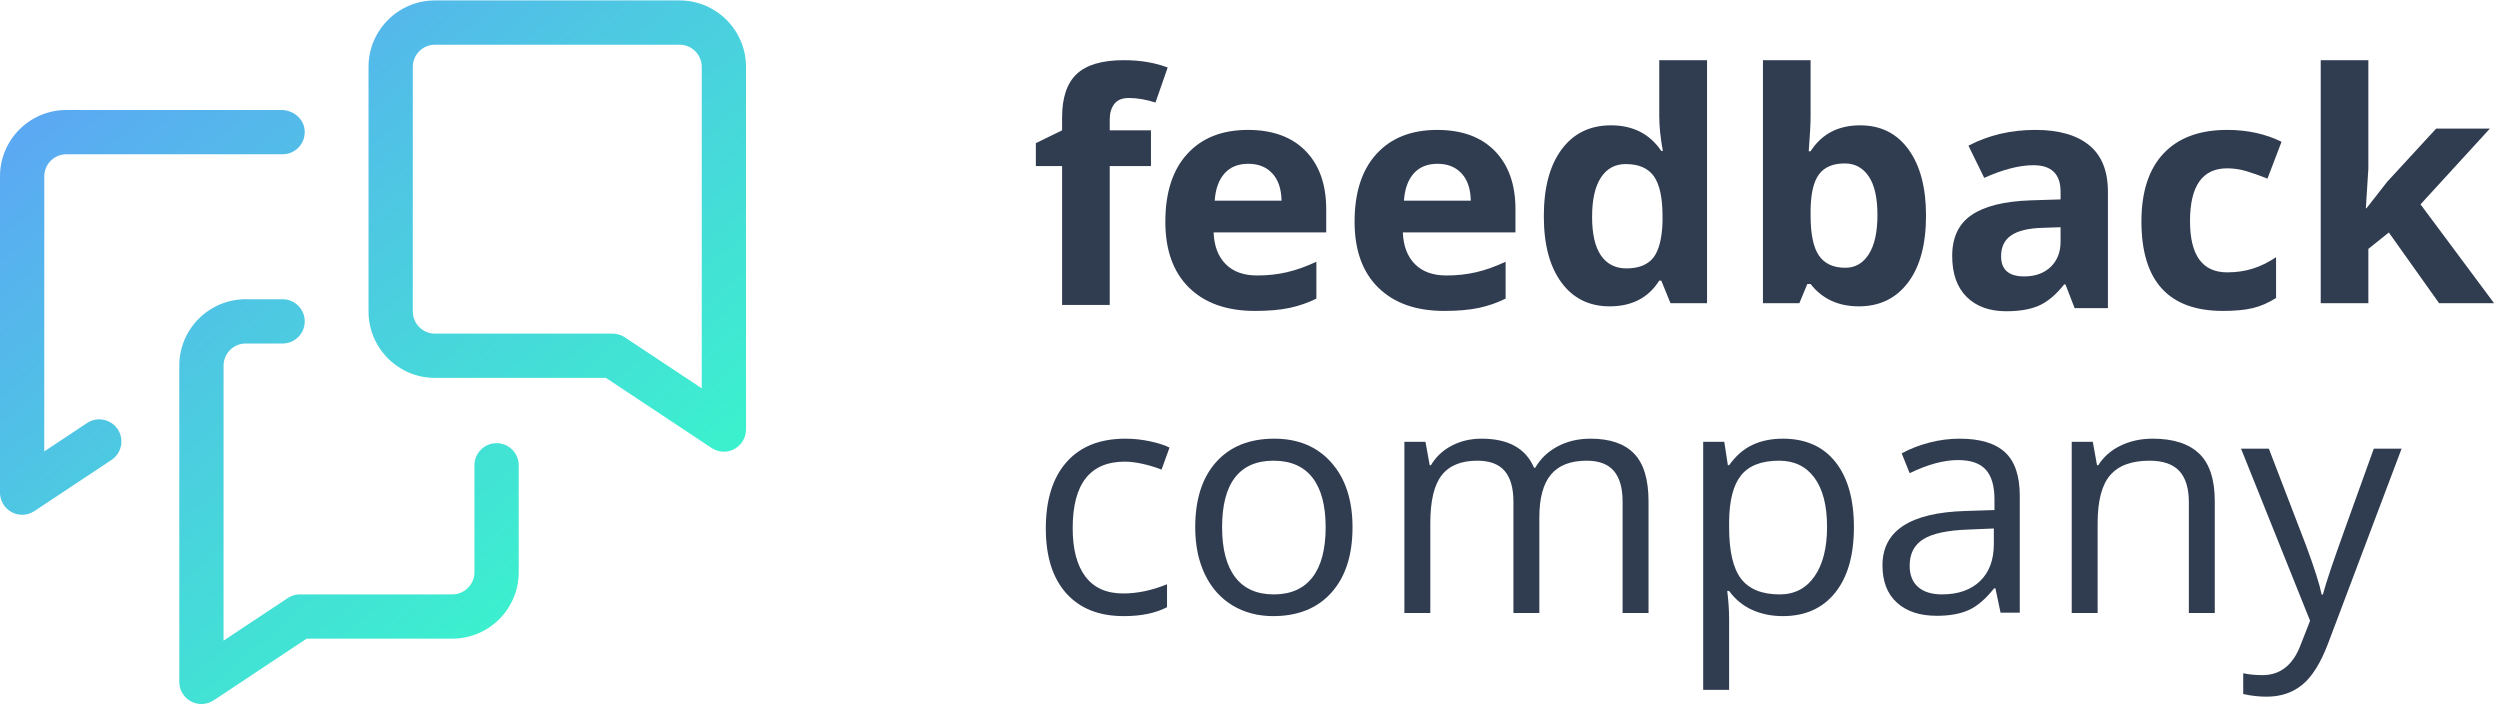 <?xml version="1.0" encoding="UTF-8"?>
<svg width="1004px" height="284px" viewBox="0 0 1004 284" version="1.1" xmlns="http://www.w3.org/2000/svg" xmlns:xlink="http://www.w3.org/1999/xlink">
    <!-- Generator: Sketch 60.1 (88133) - https://sketch.com -->
    <title>Logo</title>
    <desc>Created with Sketch.</desc>
    <defs>
        <linearGradient x1="-12.398%" y1="-10.457%" x2="85.519%" y2="99.208%" id="linearGradient-1">
            <stop stop-color="#6590FF" offset="0%"></stop>
            <stop stop-color="#4DC9E2" offset="50.707%"></stop>
            <stop stop-color="#35FFC6" offset="100%"></stop>
        </linearGradient>
    </defs>
    <g id="Logo" stroke="none" stroke-width="1" fill="none" fill-rule="evenodd">
        <g id="Atom/Logos/Logo/Complete/Colored" fill-rule="nonzero">
            <path d="M462.228,66.7 L445.668,66.7 L445.668,122.464 L426.536,122.464 L426.536,66.7 L416,66.7 L416,57.48 L426.536,52.336 L426.536,47.192 C426.536,39.204 428.504,33.372 432.432,29.692 C436.364,26.012 442.656,24.172 451.312,24.172 C457.92,24.172 463.792,25.152 468.94,27.116 L464.048,41.168 C460.2,39.956 456.644,39.352 453.384,39.352 C450.664,39.352 448.7,40.156 447.488,41.764 C446.276,43.376 445.668,45.432 445.668,47.944 L445.668,52.336 L462.228,52.336 L462.228,66.7" id="Fill-3510" fill="#303C50"></path>
            <path d="M501.308,65.78 C497.252,65.78 494.072,67.064 491.776,69.64 C489.472,72.212 488.156,75.86 487.824,80.584 L514.668,80.584 C514.584,75.86 513.348,72.212 510.968,69.64 C508.584,67.064 505.364,65.78 501.308,65.78 Z M504.008,124.868 C492.716,124.868 483.892,121.756 477.528,115.524 C471.18,109.292 468,100.468 468,89.052 C468,77.304 470.94,68.22 476.812,61.8 C482.684,55.376 490.812,52.172 501.184,52.172 C511.096,52.172 518.808,54.992 524.328,60.636 C529.848,66.284 532.604,74.08 532.604,84.036 L532.604,93.32 L487.384,93.32 C487.592,98.756 489.196,103 492.212,106.052 C495.224,109.104 499.448,110.632 504.884,110.632 C509.108,110.632 513.104,110.196 516.86,109.316 C520.628,108.436 524.56,107.036 528.656,105.112 L528.656,119.916 C525.312,121.588 521.736,122.832 517.932,123.648 C514.124,124.464 509.484,124.868 504.008,124.868 L504.008,124.868 Z" id="Fill-3511" fill="#303C50"></path>
            <path d="M577.308,65.78 C573.252,65.78 570.072,67.064 567.772,69.64 C565.472,72.212 564.156,75.86 563.82,80.584 L590.668,80.584 C590.584,75.86 589.352,72.212 586.968,69.64 C584.584,67.064 581.36,65.78 577.308,65.78 Z M580.004,124.868 C568.712,124.868 559.888,121.756 553.532,115.524 C547.176,109.292 544,100.468 544,89.052 C544,77.304 546.936,68.22 552.812,61.8 C558.688,55.376 566.808,52.172 577.18,52.172 C587.092,52.172 594.808,54.992 600.328,60.636 C605.848,66.284 608.608,74.08 608.608,84.036 L608.608,93.32 L563.38,93.32 C563.592,98.756 565.196,103 568.212,106.052 C571.22,109.104 575.448,110.632 580.88,110.632 C585.108,110.632 589.1,110.196 592.864,109.316 C596.628,108.436 600.556,107.036 604.656,105.112 L604.656,119.916 C601.308,121.588 597.736,122.832 593.932,123.648 C590.12,124.464 585.48,124.868 580.004,124.868 L580.004,124.868 Z" id="Fill-3512" fill="#303C50"></path>
            <path d="M653.18,107.788 C658.076,107.788 661.66,106.364 663.94,103.524 C666.212,100.68 667.464,95.852 667.672,89.032 L667.672,86.964 C667.672,79.436 666.512,74.044 664.192,70.78 C661.872,67.52 658.096,65.888 652.868,65.888 C648.604,65.888 645.288,67.696 642.924,71.312 C640.56,74.928 639.384,80.188 639.384,87.088 C639.384,93.988 640.572,99.164 642.956,102.612 C645.34,106.06 648.748,107.788 653.18,107.788 Z M646.468,123.028 C638.232,123.028 631.76,119.832 627.056,113.432 C622.352,107.032 620,98.172 620,86.84 C620,75.34 622.392,66.38 627.18,59.96 C631.968,53.536 638.564,50.332 646.972,50.332 C655.796,50.332 662.528,53.76 667.168,60.616 L667.8,60.616 C666.836,55.388 666.356,50.724 666.356,46.628 L666.356,24.172 L685.552,24.172 L685.552,121.776 L670.872,121.776 L667.168,112.684 L666.356,112.684 C662.004,119.58 655.376,123.028 646.468,123.028 L646.468,123.028 Z" id="Fill-3513" fill="#303C50"></path>
            <path d="M740.868,65.636 C736.144,65.636 732.692,67.088 730.52,69.996 C728.344,72.9 727.216,77.704 727.132,84.388 L727.132,86.46 C727.132,93.988 728.248,99.38 730.484,102.644 C732.724,105.904 736.268,107.536 741.12,107.536 C745.052,107.536 748.176,105.728 750.492,102.112 C752.82,98.496 753.98,93.232 753.98,86.336 C753.98,79.436 752.808,74.26 750.468,70.812 C748.124,67.36 744.924,65.636 740.868,65.636 Z M747.016,50.332 C755.296,50.332 761.776,53.56 766.46,60.024 C771.144,66.484 773.488,75.34 773.488,86.584 C773.488,98.172 771.068,107.14 766.24,113.496 C761.412,119.856 754.836,123.028 746.512,123.028 C738.276,123.028 731.816,120.04 727.132,114.06 L725.816,114.06 L722.616,121.776 L708,121.776 L708,24.172 L727.132,24.172 L727.132,46.88 C727.132,49.764 726.88,54.384 726.38,60.74 L727.132,60.74 C731.604,53.8 738.236,50.332 747.016,50.332 L747.016,50.332 Z" id="Fill-3514" fill="#303C50"></path>
            <path d="M827.532,91.252 L820.132,91.5 C814.568,91.668 810.428,92.672 807.712,94.512 C804.992,96.352 803.636,99.156 803.636,102.92 C803.636,108.316 806.728,111.008 812.92,111.008 C817.344,111.008 820.896,109.736 823.552,107.184 C826.204,104.636 827.532,101.248 827.532,97.02 L827.532,91.252 Z M833.176,123.744 L829.48,114.208 L828.976,114.208 C825.756,118.268 822.44,121.08 819.032,122.648 C815.624,124.212 811.18,124.996 805.704,124.996 C798.972,124.996 793.668,123.076 789.804,119.228 C785.932,115.38 784,109.904 784,102.796 C784,95.348 786.604,89.86 791.812,86.328 C797.016,82.796 804.868,80.84 815.364,80.464 L827.532,80.084 L827.532,77.016 C827.532,69.904 823.896,66.352 816.62,66.352 C811.008,66.352 804.428,68.04 796.86,71.428 L790.524,58.504 C798.588,54.284 807.544,52.172 817.372,52.172 C826.78,52.172 833.996,54.22 839.012,58.32 C844.032,62.416 846.54,68.652 846.54,77.016 L846.54,123.744 L833.176,123.744 L833.176,123.744 Z" id="Fill-3515" fill="#303C50"></path>
            <path d="M892.744,124.868 C870.912,124.868 860,112.888 860,88.928 C860,77.012 862.968,67.904 868.904,61.608 C874.844,55.316 883.356,52.172 894.436,52.172 C902.548,52.172 909.824,53.76 916.264,56.936 L910.616,71.74 C907.608,70.528 904.808,69.536 902.212,68.76 C899.62,67.988 897.024,67.6 894.436,67.6 C884.484,67.6 879.508,74.668 879.508,88.804 C879.508,102.52 884.484,109.376 894.436,109.376 C898.112,109.376 901.524,108.884 904.66,107.9 C907.796,106.92 910.932,105.384 914.068,103.292 L914.068,119.664 C910.972,121.632 907.848,122.988 904.692,123.74 C901.528,124.496 897.552,124.868 892.744,124.868" id="Fill-3516" fill="#303C50"></path>
            <polyline id="Fill-3517" fill="#303C50" points="950.376 83.64 958.716 72.976 978.356 51.648 999.936 51.648 972.084 82.068 1001.628 121.776 979.548 121.776 959.352 93.364 951.132 99.948 951.132 121.776 932 121.776 932 24.172 951.132 24.172 951.132 67.704 950.128 83.64 950.376 83.64"></polyline>
            <path d="M451.304,247.432 C441.348,247.432 433.644,244.368 428.188,238.244 C422.728,232.116 420,223.452 420,212.24 C420,200.744 422.772,191.856 428.312,185.584 C433.852,179.308 441.74,176.172 451.992,176.172 C455.296,176.172 458.6,176.528 461.904,177.24 C465.204,177.952 467.8,178.788 469.68,179.748 L466.48,188.592 C464.18,187.672 461.672,186.912 458.956,186.3 C456.236,185.696 453.828,185.396 451.74,185.396 C437.772,185.396 430.788,194.3 430.788,212.116 C430.788,220.564 432.492,227.044 435.904,231.56 C439.312,236.08 444.36,238.336 451.052,238.336 C456.78,238.336 462.656,237.104 468.676,234.632 L468.676,243.856 C464.076,246.24 458.284,247.432 451.304,247.432" id="Fill-3518" fill="#303C50"></path>
            <path d="M490.792,211.74 C490.792,220.52 492.552,227.212 496.064,231.812 C499.576,236.412 504.74,238.712 511.556,238.712 C518.372,238.712 523.548,236.424 527.084,231.844 C530.616,227.264 532.384,220.564 532.384,211.74 C532.384,203 530.616,196.36 527.084,191.82 C523.548,187.288 518.332,185.016 511.432,185.016 C504.616,185.016 499.472,187.256 496,191.728 C492.528,196.204 490.792,202.872 490.792,211.74 Z M543.172,211.74 C543.172,222.948 540.348,231.696 534.704,237.988 C529.06,244.288 521.252,247.432 511.308,247.432 C505.16,247.432 499.7,245.988 494.932,243.104 C490.168,240.216 486.488,236.08 483.896,230.684 C481.3,225.292 480,218.972 480,211.74 C480,200.532 482.808,191.8 488.412,185.552 C494.012,179.3 501.792,176.172 511.74,176.172 C521.364,176.172 529.004,179.372 534.672,185.772 C540.332,192.168 543.172,200.824 543.172,211.74 L543.172,211.74 Z" id="Fill-3519" fill="#303C50"></path>
            <path d="M651.636,246.176 L651.636,201.452 C651.636,195.972 650.464,191.864 648.124,189.128 C645.78,186.388 642.144,185.016 637.208,185.016 C630.728,185.016 625.936,186.88 622.844,190.6 C619.744,194.32 618.2,200.052 618.2,207.788 L618.2,246.176 L607.788,246.176 L607.788,201.452 C607.788,195.972 606.616,191.864 604.276,189.128 C601.932,186.388 598.276,185.016 593.3,185.016 C586.776,185.016 581.996,186.972 578.964,190.884 C575.932,194.796 574.412,201.2 574.412,210.108 L574.412,246.176 L564,246.176 L564,177.428 L572.472,177.428 L574.164,186.836 L574.668,186.836 C576.636,183.488 579.404,180.876 582.98,178.996 C586.556,177.116 590.56,176.172 594.988,176.172 C605.74,176.172 612.764,180.064 616.068,187.84 L616.572,187.84 C618.62,184.244 621.588,181.4 625.48,179.308 C629.368,177.22 633.8,176.172 638.776,176.172 C646.556,176.172 652.376,178.168 656.244,182.16 C660.112,186.156 662.048,192.544 662.048,201.324 L662.048,246.176 L651.636,246.176" id="Fill-3520" fill="#303C50"></path>
            <path d="M714.488,185.016 C707.46,185.016 702.38,186.964 699.244,190.852 C696.108,194.74 694.492,200.932 694.412,209.42 L694.412,211.74 C694.412,221.4 696.024,228.308 699.244,232.468 C702.464,236.632 707.628,238.712 714.736,238.712 C720.676,238.712 725.328,236.308 728.696,231.496 C732.06,226.688 733.744,220.06 733.744,211.616 C733.744,203.04 732.06,196.464 728.696,191.888 C725.328,187.304 720.592,185.016 714.488,185.016 Z M715.992,247.432 C711.516,247.432 707.424,246.608 703.728,244.956 C700.028,243.3 696.92,240.764 694.412,237.332 L693.66,237.332 C694.16,241.348 694.412,245.152 694.412,248.748 L694.412,277.04 L684,277.04 L684,177.428 L692.468,177.428 L693.912,186.836 L694.412,186.836 C697.088,183.072 700.204,180.356 703.76,178.68 C707.316,177.008 711.392,176.172 715.992,176.172 C725.108,176.172 732.144,179.292 737.1,185.52 C742.056,191.752 744.532,200.488 744.532,211.74 C744.532,223.028 742.012,231.8 736.976,238.052 C731.936,244.304 724.94,247.432 715.992,247.432 L715.992,247.432 Z" id="Fill-3521" fill="#303C50"></path>
            <path d="M779.904,238.708 C786.384,238.708 791.476,236.932 795.176,233.376 C798.88,229.824 800.728,224.844 800.728,218.448 L800.728,212.24 L790.316,212.676 C782.036,212.972 776.068,214.256 772.408,216.536 C768.748,218.816 766.92,222.356 766.92,227.168 C766.92,230.932 768.056,233.796 770.336,235.76 C772.616,237.728 775.804,238.708 779.904,238.708 Z M803.424,246.048 L801.356,236.264 L800.852,236.264 C797.424,240.572 794.004,243.488 790.596,245.012 C787.188,246.54 782.936,247.304 777.836,247.304 C771.016,247.304 765.668,245.548 761.808,242.032 C757.936,238.52 756,233.524 756,227.04 C756,213.16 767.108,205.88 789.312,205.212 L800.98,204.836 L800.98,200.572 C800.98,195.176 799.82,191.192 797.496,188.624 C795.176,186.048 791.464,184.764 786.364,184.764 C780.636,184.764 774.152,186.52 766.92,190.032 L763.72,182.068 C767.108,180.228 770.82,178.784 774.848,177.74 C778.888,176.692 782.936,176.172 786.992,176.172 C795.188,176.172 801.26,177.992 805.212,181.628 C809.164,185.268 811.14,191.1 811.14,199.128 L811.14,246.048 L803.424,246.048 L803.424,246.048 Z" id="Fill-3522" fill="#303C50"></path>
            <path d="M879.044,246.176 L879.044,201.704 C879.044,196.1 877.768,191.92 875.22,189.156 C872.668,186.396 868.672,185.016 863.24,185.016 C856.044,185.016 850.776,186.964 847.428,190.852 C844.084,194.74 842.408,201.16 842.408,210.108 L842.408,246.176 L832,246.176 L832,177.428 L840.468,177.428 L842.16,186.836 L842.66,186.836 C844.796,183.452 847.784,180.824 851.632,178.968 C855.48,177.104 859.764,176.172 864.488,176.172 C872.772,176.172 879,178.168 883.184,182.16 C887.364,186.156 889.456,192.544 889.456,201.324 L889.456,246.176 L879.044,246.176" id="Fill-3523" fill="#303C50"></path>
            <path d="M900,180.172 L911.168,180.172 L926.224,219.376 C929.524,228.328 931.572,234.788 932.368,238.76 L932.872,238.76 C933.412,236.628 934.556,232.98 936.292,227.812 C938.024,222.648 943.7,206.768 953.32,180.172 L964.484,180.172 L934.94,258.456 C932.012,266.192 928.596,271.68 924.684,274.92 C920.776,278.164 915.972,279.784 910.288,279.784 C907.112,279.784 903.972,279.428 900.88,278.716 L900.88,270.376 C903.18,270.876 905.752,271.128 908.596,271.128 C915.748,271.128 920.848,267.112 923.896,259.08 L927.728,249.296 L900,180.172" id="Fill-3524" fill="#303C50"></path>
            <g id="Atom/Logos/Logo/Mark/Colored" fill="url(#linearGradient-1)">
                <path d="M113.488,120.172 C118.4,120.172 122.38,124.152 122.38,129.06 C122.38,133.972 118.4,137.952 113.488,137.952 L98.672,137.952 C93.768,137.952 89.784,141.94 89.784,146.84 L89.784,257.28 L115.56,240.188 C117.016,239.22 118.724,238.704 120.472,238.704 L181.648,238.704 C186.548,238.704 190.536,234.716 190.536,229.816 L190.536,186.868 C190.536,181.96 194.516,177.976 199.424,177.976 C204.336,177.976 208.316,181.96 208.316,186.868 L208.316,229.816 C208.316,244.52 196.352,256.484 181.648,256.484 L123.152,256.484 L85.808,281.256 C84.324,282.236 82.608,282.736 80.892,282.736 C79.448,282.736 78.004,282.384 76.688,281.68 C73.804,280.128 72,277.12 72,273.844 L72,146.84 C72,132.136 83.968,120.172 98.672,120.172 L113.488,120.172 Z M112.988,44.172 C117.636,44.172 121.876,47.516 122.336,52.14 C122.872,57.464 118.704,61.952 113.496,61.952 L26.668,61.952 C21.76,61.952 17.784,65.932 17.784,70.84 L17.784,181.28 L34.948,169.896 C39.48,166.888 45.624,168.62 47.924,173.548 C49.78,177.536 48.44,182.28 44.776,184.712 L13.808,205.252 C12.324,206.236 10.608,206.732 8.892,206.732 C7.448,206.732 6.008,206.384 4.688,205.676 C1.804,204.128 5.13367127e-13,201.116 5.13367127e-13,197.844 L5.13367127e-13,70.84 C5.13367127e-13,56.112 11.944,44.172 26.668,44.172 L112.988,44.172 Z M272.924,0.172 C287.632,0.172 299.596,12.136 299.596,26.84 L299.596,172.508 C299.596,175.784 297.796,178.792 294.912,180.34 C293.588,181.048 292.148,181.4 290.704,181.4 C288.988,181.4 287.276,180.9 285.792,179.916 L243.344,151.764 L174.668,151.764 C159.968,151.764 148,139.8 148,125.092 L148,26.84 C148,12.136 159.968,0.172 174.668,0.172 L272.924,0.172 Z M272.924,17.952 L174.668,17.952 C169.772,17.952 165.784,21.94 165.784,26.84 L165.784,125.092 C165.784,129.996 169.772,133.984 174.668,133.984 L246.024,133.984 C247.772,133.984 249.48,134.5 250.936,135.468 L281.816,155.944 L281.816,26.84 C281.816,21.94 277.828,17.952 272.924,17.952 Z" id="Combined-Shape"></path>
            </g>
        </g>
    </g>
</svg>